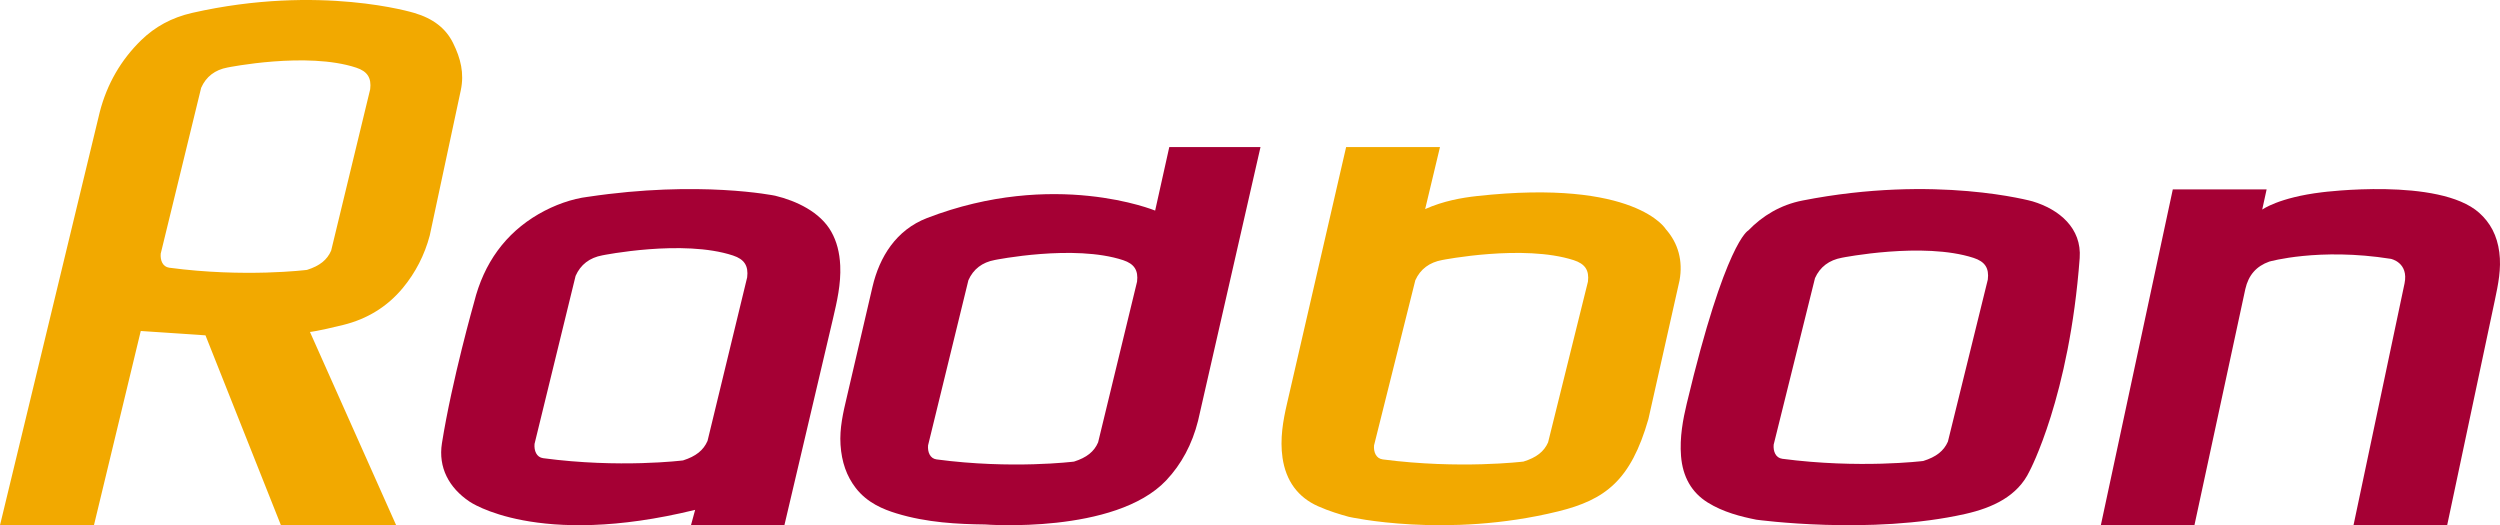 <?xml version="1.0" encoding="UTF-8"?>
<svg width="119px" height="25px" viewBox="0 0 119 25" version="1.1" xmlns="http://www.w3.org/2000/svg" xmlns:xlink="http://www.w3.org/1999/xlink">
    <!-- Generator: Sketch 51.2 (57519) - http://www.bohemiancoding.com/sketch -->
    <title>logo</title>
    <desc>Created with Sketch.</desc>
    <defs></defs>
    <g id="Page-1" stroke="none" stroke-width="1" fill="none" fill-rule="evenodd">
        <g id="Radbon" transform="translate(-120, -34)">
            <g id="header">
                <g id="logo" transform="translate(120, 34)">
                    <path d="M112.027,25 L116.485,25 L118.756,14.283 C118.91,13.551 119.071,12.794 118.967,12.006 C118.863,11.211 118.542,10.603 118.004,10.125 C116.097,8.433 110.528,9.152 110.528,9.152 C108.462,9.401 107.681,9.978 107.681,9.978 L107.891,9.016 L103.425,9.016 L100,25 L104.455,25 L106.878,13.756 C107.028,13.098 107.4,12.671 108.017,12.452 C108.017,12.452 110.382,11.778 113.804,12.321 C113.804,12.321 114.662,12.491 114.456,13.492 L112.027,25 Z" id="Fill-12" fill="#A50034"></path>
                    <path d="M94.62,13.307 L92.72,21.021 C92.525,21.466 92.163,21.751 91.545,21.943 C91.545,21.943 88.509,22.319 84.841,21.839 C84.518,21.797 84.398,21.479 84.427,21.164 L86.394,13.238 C86.633,12.705 87.065,12.379 87.679,12.267 C87.679,12.267 91.546,11.497 93.941,12.275 C94.486,12.452 94.688,12.763 94.62,13.307 M98.993,12.285 C99.098,10.86 98.017,9.965 96.752,9.585 C96.752,9.585 92.162,8.296 85.8,9.545 C84.752,9.75 83.893,10.273 83.22,10.97 C83.22,10.97 82.135,11.473 80.287,19.221 C80.112,19.956 79.946,20.818 80.017,21.709 C80.096,22.699 80.522,23.442 81.284,23.918 C82.028,24.382 82.872,24.592 83.6,24.737 C83.6,24.737 89.047,25.484 93.561,24.46 C94.836,24.171 96.04,23.626 96.608,22.422 C96.608,22.422 98.503,18.885 98.993,12.285" id="Fill-10" fill="#A50034"></path>
                    <path d="M75.586,13.407 L73.689,21.057 C73.494,21.499 73.132,21.781 72.515,21.971 C72.515,21.971 69.482,22.344 65.819,21.868 C65.496,21.826 65.376,21.511 65.405,21.199 L67.37,13.338 C67.609,12.811 68.041,12.487 68.653,12.376 C68.653,12.376 72.517,11.613 74.909,12.384 C75.452,12.56 75.654,12.868 75.586,13.407 M70.297,9.333 C69.601,9.409 68.697,9.565 67.837,9.953 L68.543,7 L64.076,7 L61.262,19.21 C61.074,20.019 60.918,20.892 61.048,21.79 C61.209,22.889 61.776,23.665 62.733,24.094 C63.252,24.327 63.79,24.487 64.202,24.6 C64.202,24.6 68.833,25.652 74.159,24.344 C76.414,23.79 77.625,22.872 78.464,19.948 L79.947,13.345 C80.113,12.424 79.888,11.584 79.297,10.914 C79.297,10.914 77.871,8.499 70.297,9.333" id="Fill-6" fill="#F2A900"></path>
                    <path d="M54.124,13.407 L52.27,21.057 C52.08,21.499 51.726,21.781 51.123,21.972 C51.123,21.972 48.16,22.344 44.581,21.868 C44.265,21.826 44.148,21.511 44.176,21.199 L46.096,13.338 C46.33,12.811 46.751,12.487 47.35,12.376 C47.35,12.376 51.125,11.613 53.462,12.384 C53.993,12.56 54.19,12.868 54.124,13.407 M44.126,10.379 C42.658,10.945 41.865,12.224 41.531,13.651 L40.308,18.904 C40.136,19.631 39.958,20.383 40.009,21.171 C40.062,21.993 40.299,22.666 40.734,23.229 C41.286,23.943 42.059,24.25 42.672,24.437 C44.127,24.883 45.61,24.949 46.888,24.965 C46.888,24.965 53.079,25.441 55.513,22.864 C56.237,22.097 56.747,21.145 57.027,20.031 L60,7 L55.658,7 L54.985,10.024 C54.985,10.024 50.187,8.043 44.126,10.379" id="Fill-4" fill="#A50034"></path>
                    <path d="M35.565,13.202 L33.679,20.985 C33.485,21.434 33.125,21.721 32.512,21.916 C32.512,21.916 29.497,22.295 25.856,21.81 C25.535,21.768 25.415,21.447 25.444,21.129 L27.398,13.133 C27.635,12.596 28.064,12.266 28.673,12.154 C28.673,12.154 32.514,11.377 34.891,12.162 C35.432,12.34 35.632,12.654 35.565,13.202 M33.089,24.269 L32.891,24.997 L37.338,24.997 L39.649,15.172 C39.839,14.359 40.035,13.519 39.995,12.644 C39.966,12.015 39.827,11.488 39.571,11.033 C39.04,10.088 37.904,9.559 36.897,9.316 C36.897,9.316 33.307,8.571 27.984,9.369 C27.983,9.369 27.981,9.369 27.98,9.369 C27.238,9.459 26.399,9.749 25.634,10.192 C24.065,11.103 23.033,12.515 22.567,14.388 C22.567,14.388 21.517,18.078 21.036,21.099 C20.853,22.251 21.371,23.219 22.349,23.876 C22.349,23.876 25.55,26.118 33.089,24.269" id="Fill-8" fill="#A50034"></path>
                    <path d="M17.621,4.248 L15.763,11.929 C15.572,12.372 15.217,12.656 14.613,12.847 C14.613,12.847 11.643,13.221 8.056,12.743 C7.74,12.701 7.622,12.385 7.651,12.071 L9.575,4.179 C9.809,3.649 10.232,3.324 10.831,3.213 C10.831,3.213 14.615,2.446 16.957,3.221 C17.489,3.397 17.687,3.706 17.621,4.248 M21.566,2.047 C21.221,1.348 20.616,0.88 19.718,0.616 C19.718,0.616 15.243,-0.767 9.158,0.611 C8.165,0.836 7.373,1.279 6.724,1.91 C5.756,2.851 5.091,4.004 4.748,5.336 L0,25 L4.472,25 L6.7,15.755 L9.781,15.962 L13.372,25 L18.857,25 L14.754,15.801 C14.754,15.801 15.073,15.778 16.337,15.467 C17.481,15.185 18.438,14.597 19.177,13.704 C19.78,12.975 20.211,12.136 20.456,11.21 L21.933,4.3 C22.105,3.486 21.93,2.784 21.566,2.047" id="Fill-1" fill="#F2A900"></path>
                </g>
            </g>
        </g>
    </g>
</svg>